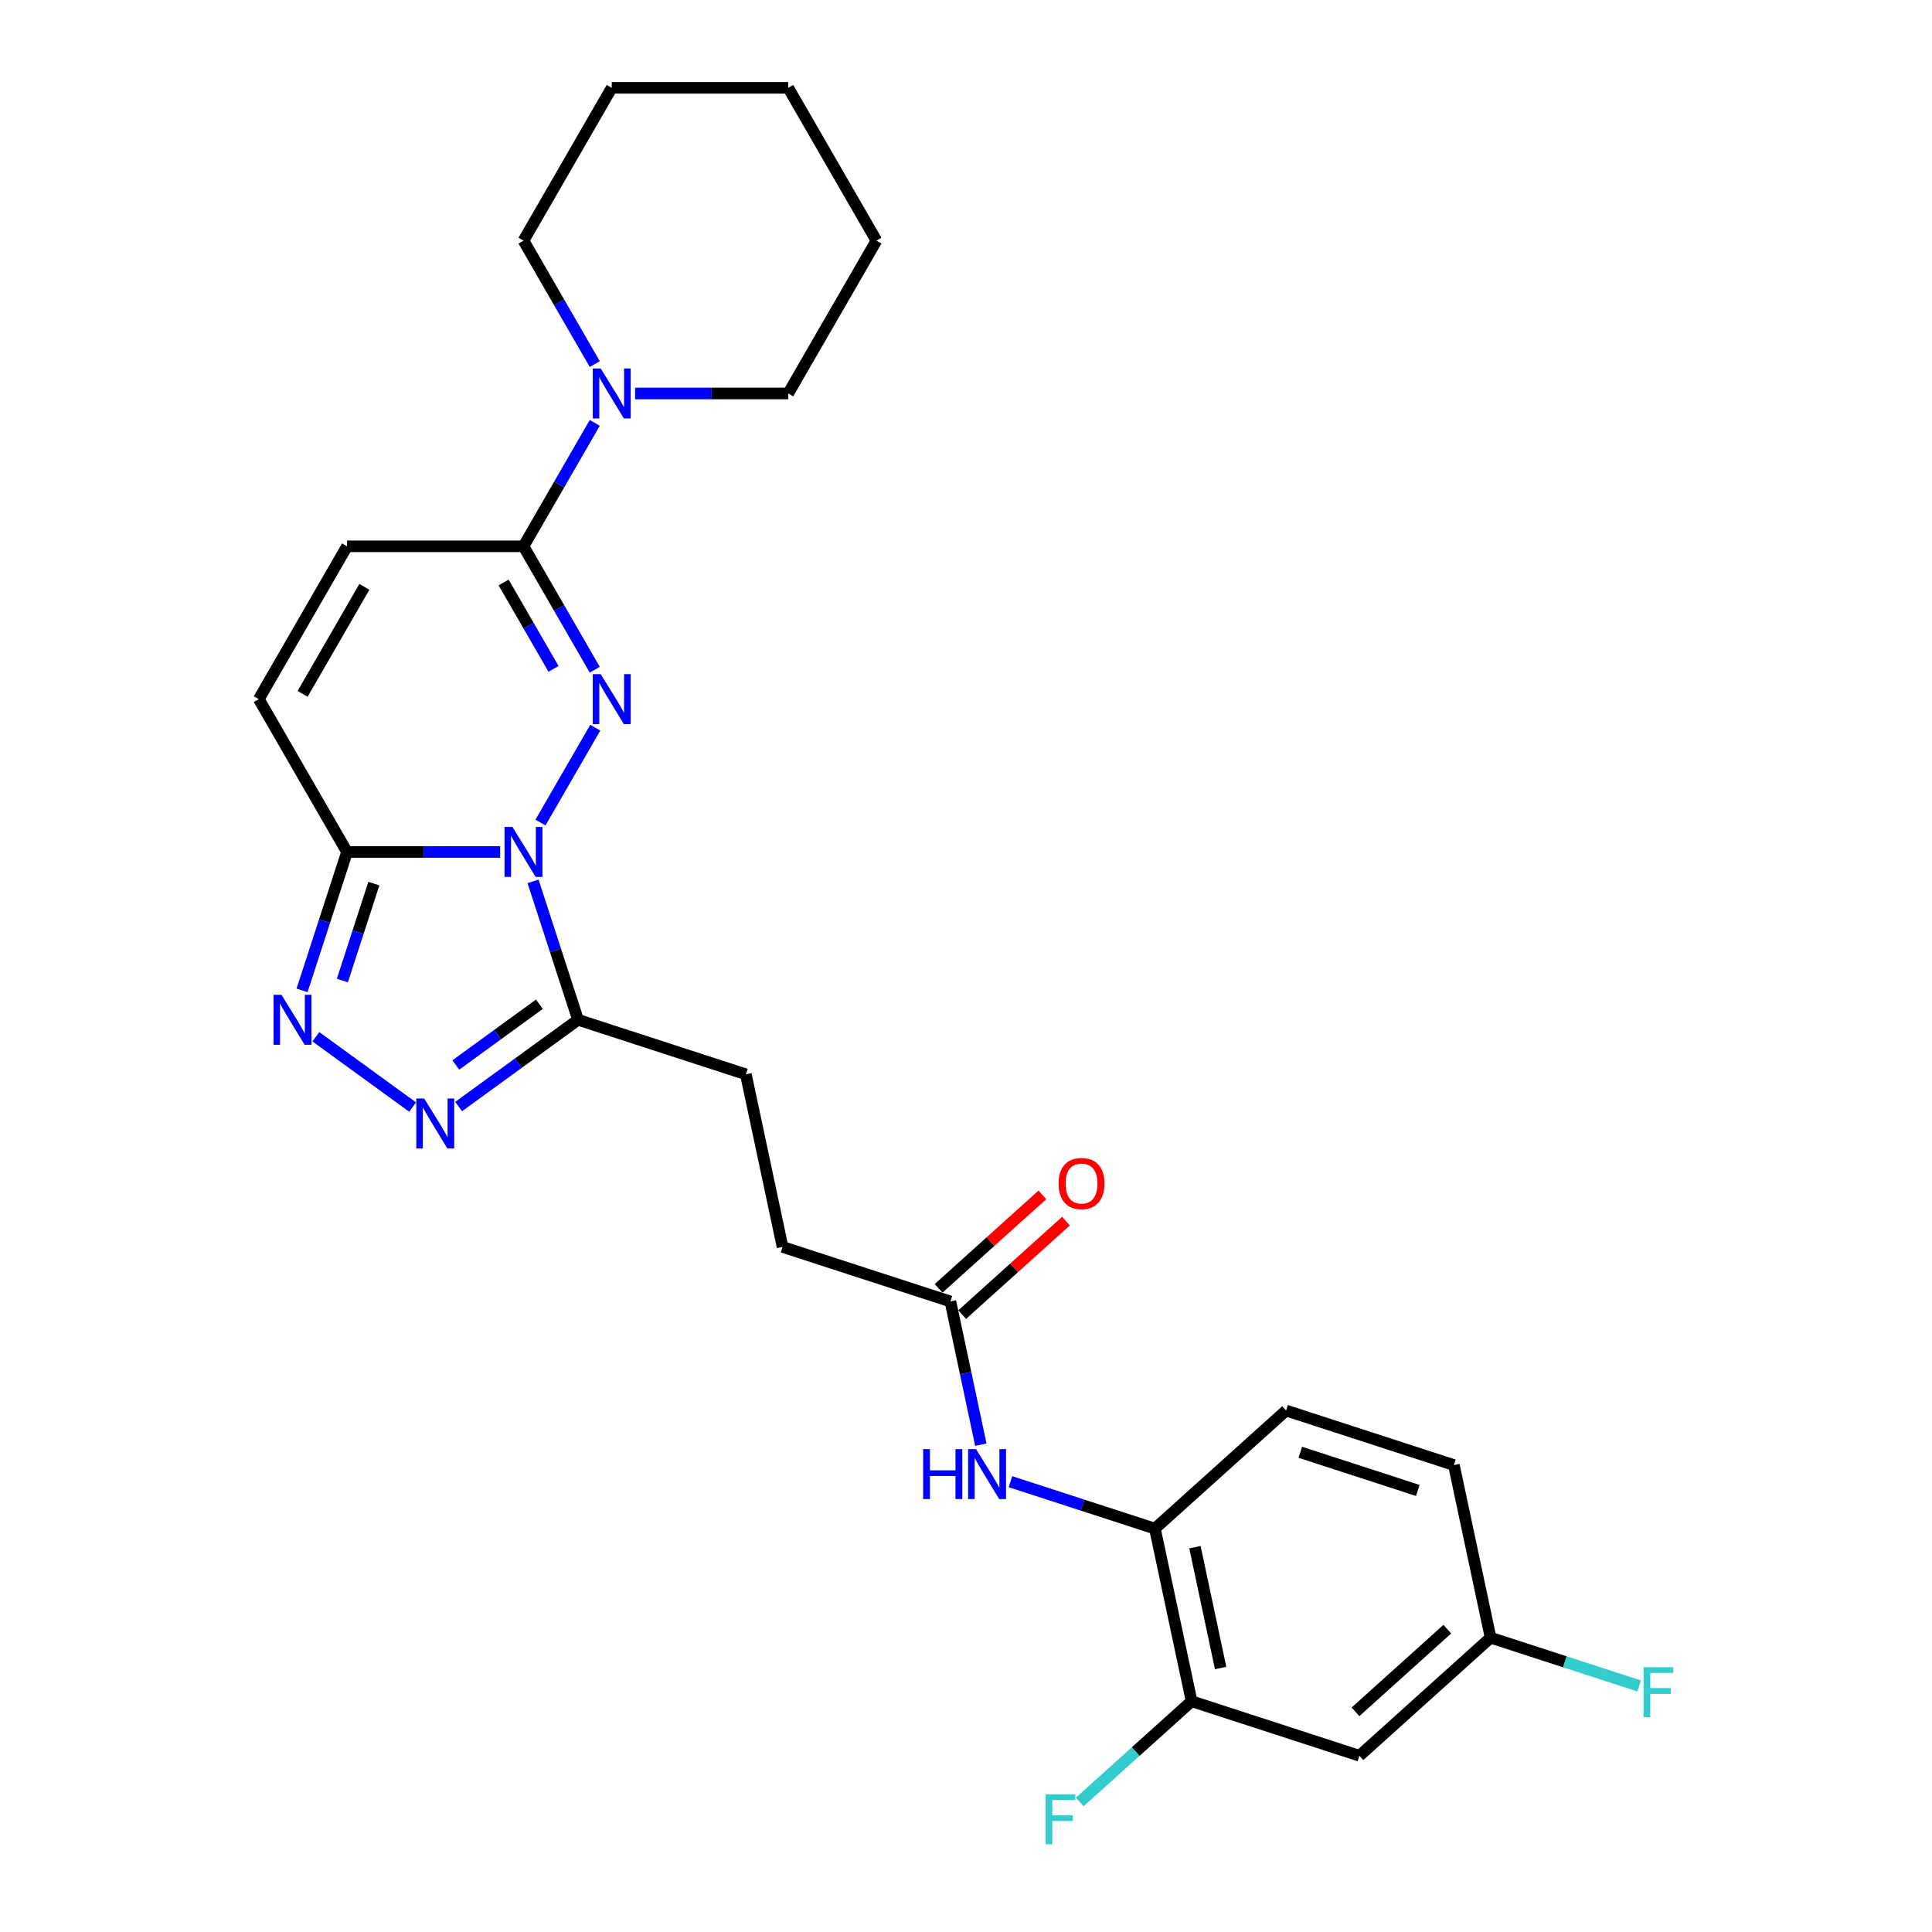 <?xml version='1.0' encoding='iso-8859-1'?>
<svg version='1.1' baseProfile='full'
              xmlns='http://www.w3.org/2000/svg'
                      xmlns:rdkit='http://www.rdkit.org/xml'
                      xmlns:xlink='http://www.w3.org/1999/xlink'
                  xml:space='preserve'
width='1000px' height='1000px' viewBox='0 0 1000 1000'>
<!-- END OF HEADER -->
<rect style='opacity:1.0;fill:#FFFFFF;stroke:none' width='1000' height='1000' x='0' y='0'> </rect>
<path class='bond-0' d='M 279.75,425.755 L 308.102,376.647' style='fill:none;fill-rule:evenodd;stroke:#0000FF;stroke-width:6px;stroke-linecap:butt;stroke-linejoin:miter;stroke-opacity:1' />
<path class='bond-1' d='M 258.87,440.973 L 219.247,440.973' style='fill:none;fill-rule:evenodd;stroke:#0000FF;stroke-width:6px;stroke-linecap:butt;stroke-linejoin:miter;stroke-opacity:1' />
<path class='bond-1' d='M 219.247,440.973 L 179.623,440.973' style='fill:none;fill-rule:evenodd;stroke:#000000;stroke-width:6px;stroke-linecap:butt;stroke-linejoin:miter;stroke-opacity:1' />
<path class='bond-2' d='M 275.908,456.19 L 287.549,492.017' style='fill:none;fill-rule:evenodd;stroke:#0000FF;stroke-width:6px;stroke-linecap:butt;stroke-linejoin:miter;stroke-opacity:1' />
<path class='bond-2' d='M 287.549,492.017 L 299.19,527.843' style='fill:none;fill-rule:evenodd;stroke:#000000;stroke-width:6px;stroke-linecap:butt;stroke-linejoin:miter;stroke-opacity:1' />
<path class='bond-3' d='M 307.849,346.652 L 289.406,314.709' style='fill:none;fill-rule:evenodd;stroke:#0000FF;stroke-width:6px;stroke-linecap:butt;stroke-linejoin:miter;stroke-opacity:1' />
<path class='bond-3' d='M 289.406,314.709 L 270.964,282.766' style='fill:none;fill-rule:evenodd;stroke:#000000;stroke-width:6px;stroke-linecap:butt;stroke-linejoin:miter;stroke-opacity:1' />
<path class='bond-3' d='M 286.495,346.203 L 273.586,323.843' style='fill:none;fill-rule:evenodd;stroke:#0000FF;stroke-width:6px;stroke-linecap:butt;stroke-linejoin:miter;stroke-opacity:1' />
<path class='bond-3' d='M 273.586,323.843 L 260.676,301.483' style='fill:none;fill-rule:evenodd;stroke:#000000;stroke-width:6px;stroke-linecap:butt;stroke-linejoin:miter;stroke-opacity:1' />
<path class='bond-4' d='M 179.623,440.973 L 167.982,476.799' style='fill:none;fill-rule:evenodd;stroke:#000000;stroke-width:6px;stroke-linecap:butt;stroke-linejoin:miter;stroke-opacity:1' />
<path class='bond-4' d='M 167.982,476.799 L 156.341,512.626' style='fill:none;fill-rule:evenodd;stroke:#0000FF;stroke-width:6px;stroke-linecap:butt;stroke-linejoin:miter;stroke-opacity:1' />
<path class='bond-4' d='M 193.505,457.366 L 185.356,482.445' style='fill:none;fill-rule:evenodd;stroke:#000000;stroke-width:6px;stroke-linecap:butt;stroke-linejoin:miter;stroke-opacity:1' />
<path class='bond-4' d='M 185.356,482.445 L 177.208,507.523' style='fill:none;fill-rule:evenodd;stroke:#0000FF;stroke-width:6px;stroke-linecap:butt;stroke-linejoin:miter;stroke-opacity:1' />
<path class='bond-7' d='M 179.623,440.973 L 133.952,361.869' style='fill:none;fill-rule:evenodd;stroke:#000000;stroke-width:6px;stroke-linecap:butt;stroke-linejoin:miter;stroke-opacity:1' />
<path class='bond-5' d='M 299.19,527.843 L 268.288,550.295' style='fill:none;fill-rule:evenodd;stroke:#000000;stroke-width:6px;stroke-linecap:butt;stroke-linejoin:miter;stroke-opacity:1' />
<path class='bond-5' d='M 268.288,550.295 L 237.387,572.746' style='fill:none;fill-rule:evenodd;stroke:#0000FF;stroke-width:6px;stroke-linecap:butt;stroke-linejoin:miter;stroke-opacity:1' />
<path class='bond-5' d='M 279.182,519.799 L 257.551,535.515' style='fill:none;fill-rule:evenodd;stroke:#000000;stroke-width:6px;stroke-linecap:butt;stroke-linejoin:miter;stroke-opacity:1' />
<path class='bond-5' d='M 257.551,535.515 L 235.92,551.231' style='fill:none;fill-rule:evenodd;stroke:#0000FF;stroke-width:6px;stroke-linecap:butt;stroke-linejoin:miter;stroke-opacity:1' />
<path class='bond-14' d='M 299.19,527.843 L 386.06,556.069' style='fill:none;fill-rule:evenodd;stroke:#000000;stroke-width:6px;stroke-linecap:butt;stroke-linejoin:miter;stroke-opacity:1' />
<path class='bond-6' d='M 270.964,282.766 L 289.406,250.822' style='fill:none;fill-rule:evenodd;stroke:#000000;stroke-width:6px;stroke-linecap:butt;stroke-linejoin:miter;stroke-opacity:1' />
<path class='bond-6' d='M 289.406,250.822 L 307.849,218.879' style='fill:none;fill-rule:evenodd;stroke:#0000FF;stroke-width:6px;stroke-linecap:butt;stroke-linejoin:miter;stroke-opacity:1' />
<path class='bond-28' d='M 270.964,282.766 L 179.623,282.766' style='fill:none;fill-rule:evenodd;stroke:#000000;stroke-width:6px;stroke-linecap:butt;stroke-linejoin:miter;stroke-opacity:1' />
<path class='bond-27' d='M 163.491,536.63 L 213.574,573.017' style='fill:none;fill-rule:evenodd;stroke:#0000FF;stroke-width:6px;stroke-linecap:butt;stroke-linejoin:miter;stroke-opacity:1' />
<path class='bond-22' d='M 328.728,203.662 L 368.352,203.662' style='fill:none;fill-rule:evenodd;stroke:#0000FF;stroke-width:6px;stroke-linecap:butt;stroke-linejoin:miter;stroke-opacity:1' />
<path class='bond-22' d='M 368.352,203.662 L 407.976,203.662' style='fill:none;fill-rule:evenodd;stroke:#000000;stroke-width:6px;stroke-linecap:butt;stroke-linejoin:miter;stroke-opacity:1' />
<path class='bond-23' d='M 307.849,188.444 L 289.406,156.501' style='fill:none;fill-rule:evenodd;stroke:#0000FF;stroke-width:6px;stroke-linecap:butt;stroke-linejoin:miter;stroke-opacity:1' />
<path class='bond-23' d='M 289.406,156.501 L 270.964,124.558' style='fill:none;fill-rule:evenodd;stroke:#000000;stroke-width:6px;stroke-linecap:butt;stroke-linejoin:miter;stroke-opacity:1' />
<path class='bond-8' d='M 133.952,361.869 L 179.623,282.766' style='fill:none;fill-rule:evenodd;stroke:#000000;stroke-width:6px;stroke-linecap:butt;stroke-linejoin:miter;stroke-opacity:1' />
<path class='bond-8' d='M 156.624,359.138 L 188.593,303.765' style='fill:none;fill-rule:evenodd;stroke:#000000;stroke-width:6px;stroke-linecap:butt;stroke-linejoin:miter;stroke-opacity:1' />
<path class='bond-9' d='M 507.678,747.768 L 499.8,710.704' style='fill:none;fill-rule:evenodd;stroke:#0000FF;stroke-width:6px;stroke-linecap:butt;stroke-linejoin:miter;stroke-opacity:1' />
<path class='bond-9' d='M 499.8,710.704 L 491.922,673.64' style='fill:none;fill-rule:evenodd;stroke:#000000;stroke-width:6px;stroke-linecap:butt;stroke-linejoin:miter;stroke-opacity:1' />
<path class='bond-10' d='M 523.006,766.915 L 560.395,779.063' style='fill:none;fill-rule:evenodd;stroke:#0000FF;stroke-width:6px;stroke-linecap:butt;stroke-linejoin:miter;stroke-opacity:1' />
<path class='bond-10' d='M 560.395,779.063 L 597.783,791.211' style='fill:none;fill-rule:evenodd;stroke:#000000;stroke-width:6px;stroke-linecap:butt;stroke-linejoin:miter;stroke-opacity:1' />
<path class='bond-11' d='M 597.783,791.211 L 616.774,880.556' style='fill:none;fill-rule:evenodd;stroke:#000000;stroke-width:6px;stroke-linecap:butt;stroke-linejoin:miter;stroke-opacity:1' />
<path class='bond-11' d='M 618.501,800.815 L 631.794,863.356' style='fill:none;fill-rule:evenodd;stroke:#000000;stroke-width:6px;stroke-linecap:butt;stroke-linejoin:miter;stroke-opacity:1' />
<path class='bond-16' d='M 597.783,791.211 L 665.663,730.092' style='fill:none;fill-rule:evenodd;stroke:#000000;stroke-width:6px;stroke-linecap:butt;stroke-linejoin:miter;stroke-opacity:1' />
<path class='bond-13' d='M 616.774,880.556 L 703.644,908.782' style='fill:none;fill-rule:evenodd;stroke:#000000;stroke-width:6px;stroke-linecap:butt;stroke-linejoin:miter;stroke-opacity:1' />
<path class='bond-19' d='M 616.774,880.556 L 587.821,906.625' style='fill:none;fill-rule:evenodd;stroke:#000000;stroke-width:6px;stroke-linecap:butt;stroke-linejoin:miter;stroke-opacity:1' />
<path class='bond-19' d='M 587.821,906.625 L 558.869,932.694' style='fill:none;fill-rule:evenodd;stroke:#33CCCC;stroke-width:6px;stroke-linecap:butt;stroke-linejoin:miter;stroke-opacity:1' />
<path class='bond-12' d='M 491.922,673.64 L 405.051,645.414' style='fill:none;fill-rule:evenodd;stroke:#000000;stroke-width:6px;stroke-linecap:butt;stroke-linejoin:miter;stroke-opacity:1' />
<path class='bond-15' d='M 498.034,680.428 L 524.895,656.243' style='fill:none;fill-rule:evenodd;stroke:#000000;stroke-width:6px;stroke-linecap:butt;stroke-linejoin:miter;stroke-opacity:1' />
<path class='bond-15' d='M 524.895,656.243 L 551.755,632.057' style='fill:none;fill-rule:evenodd;stroke:#FF0000;stroke-width:6px;stroke-linecap:butt;stroke-linejoin:miter;stroke-opacity:1' />
<path class='bond-15' d='M 485.81,666.852 L 512.671,642.667' style='fill:none;fill-rule:evenodd;stroke:#000000;stroke-width:6px;stroke-linecap:butt;stroke-linejoin:miter;stroke-opacity:1' />
<path class='bond-15' d='M 512.671,642.667 L 539.532,618.481' style='fill:none;fill-rule:evenodd;stroke:#FF0000;stroke-width:6px;stroke-linecap:butt;stroke-linejoin:miter;stroke-opacity:1' />
<path class='bond-30' d='M 703.644,908.782 L 771.524,847.663' style='fill:none;fill-rule:evenodd;stroke:#000000;stroke-width:6px;stroke-linecap:butt;stroke-linejoin:miter;stroke-opacity:1' />
<path class='bond-30' d='M 701.603,886.038 L 749.118,843.255' style='fill:none;fill-rule:evenodd;stroke:#000000;stroke-width:6px;stroke-linecap:butt;stroke-linejoin:miter;stroke-opacity:1' />
<path class='bond-18' d='M 386.06,556.069 L 405.051,645.414' style='fill:none;fill-rule:evenodd;stroke:#000000;stroke-width:6px;stroke-linecap:butt;stroke-linejoin:miter;stroke-opacity:1' />
<path class='bond-20' d='M 665.663,730.092 L 752.533,758.318' style='fill:none;fill-rule:evenodd;stroke:#000000;stroke-width:6px;stroke-linecap:butt;stroke-linejoin:miter;stroke-opacity:1' />
<path class='bond-20' d='M 673.048,751.7 L 733.857,771.458' style='fill:none;fill-rule:evenodd;stroke:#000000;stroke-width:6px;stroke-linecap:butt;stroke-linejoin:miter;stroke-opacity:1' />
<path class='bond-17' d='M 771.524,847.663 L 752.533,758.318' style='fill:none;fill-rule:evenodd;stroke:#000000;stroke-width:6px;stroke-linecap:butt;stroke-linejoin:miter;stroke-opacity:1' />
<path class='bond-21' d='M 771.524,847.663 L 809.972,860.156' style='fill:none;fill-rule:evenodd;stroke:#000000;stroke-width:6px;stroke-linecap:butt;stroke-linejoin:miter;stroke-opacity:1' />
<path class='bond-21' d='M 809.972,860.156 L 848.42,872.648' style='fill:none;fill-rule:evenodd;stroke:#33CCCC;stroke-width:6px;stroke-linecap:butt;stroke-linejoin:miter;stroke-opacity:1' />
<path class='bond-25' d='M 407.976,203.662 L 453.646,124.558' style='fill:none;fill-rule:evenodd;stroke:#000000;stroke-width:6px;stroke-linecap:butt;stroke-linejoin:miter;stroke-opacity:1' />
<path class='bond-24' d='M 270.964,124.558 L 316.634,45.455' style='fill:none;fill-rule:evenodd;stroke:#000000;stroke-width:6px;stroke-linecap:butt;stroke-linejoin:miter;stroke-opacity:1' />
<path class='bond-26' d='M 316.634,45.455 L 407.976,45.455' style='fill:none;fill-rule:evenodd;stroke:#000000;stroke-width:6px;stroke-linecap:butt;stroke-linejoin:miter;stroke-opacity:1' />
<path class='bond-29' d='M 453.646,124.558 L 407.976,45.455' style='fill:none;fill-rule:evenodd;stroke:#000000;stroke-width:6px;stroke-linecap:butt;stroke-linejoin:miter;stroke-opacity:1' />
<path  class='atom-0' d='M 265.246 428.039
L 273.722 441.74
Q 274.563 443.092, 275.915 445.54
Q 277.266 447.988, 277.34 448.134
L 277.34 428.039
L 280.774 428.039
L 280.774 453.907
L 277.23 453.907
L 268.132 438.927
Q 267.073 437.173, 265.94 435.164
Q 264.844 433.154, 264.515 432.533
L 264.515 453.907
L 261.154 453.907
L 261.154 428.039
L 265.246 428.039
' fill='#0000FF'/>
<path  class='atom-1' d='M 310.917 348.935
L 319.393 362.636
Q 320.233 363.988, 321.585 366.436
Q 322.937 368.884, 323.01 369.03
L 323.01 348.935
L 326.445 348.935
L 326.445 374.803
L 322.9 374.803
L 313.803 359.823
Q 312.743 358.069, 311.611 356.06
Q 310.515 354.05, 310.186 353.429
L 310.186 374.803
L 306.824 374.803
L 306.824 348.935
L 310.917 348.935
' fill='#0000FF'/>
<path  class='atom-5' d='M 145.679 514.909
L 154.155 528.611
Q 154.996 529.962, 156.348 532.41
Q 157.7 534.858, 157.773 535.004
L 157.773 514.909
L 161.207 514.909
L 161.207 540.777
L 157.663 540.777
L 148.565 525.797
Q 147.506 524.044, 146.373 522.034
Q 145.277 520.025, 144.948 519.403
L 144.948 540.777
L 141.587 540.777
L 141.587 514.909
L 145.679 514.909
' fill='#0000FF'/>
<path  class='atom-6' d='M 219.575 568.598
L 228.052 582.3
Q 228.892 583.651, 230.244 586.099
Q 231.596 588.547, 231.669 588.693
L 231.669 568.598
L 235.103 568.598
L 235.103 594.466
L 231.559 594.466
L 222.462 579.486
Q 221.402 577.732, 220.27 575.723
Q 219.174 573.713, 218.845 573.092
L 218.845 594.466
L 215.483 594.466
L 215.483 568.598
L 219.575 568.598
' fill='#0000FF'/>
<path  class='atom-7' d='M 310.917 190.728
L 319.393 204.429
Q 320.233 205.781, 321.585 208.229
Q 322.937 210.677, 323.01 210.823
L 323.01 190.728
L 326.445 190.728
L 326.445 216.596
L 322.9 216.596
L 313.803 201.616
Q 312.743 199.862, 311.611 197.853
Q 310.515 195.843, 310.186 195.222
L 310.186 216.596
L 306.824 216.596
L 306.824 190.728
L 310.917 190.728
' fill='#0000FF'/>
<path  class='atom-10' d='M 477.829 750.051
L 481.336 750.051
L 481.336 761.049
L 494.563 761.049
L 494.563 750.051
L 498.07 750.051
L 498.07 775.919
L 494.563 775.919
L 494.563 763.972
L 481.336 763.972
L 481.336 775.919
L 477.829 775.919
L 477.829 750.051
' fill='#0000FF'/>
<path  class='atom-10' d='M 505.195 750.051
L 513.671 763.753
Q 514.511 765.104, 515.863 767.552
Q 517.215 770, 517.288 770.146
L 517.288 750.051
L 520.723 750.051
L 520.723 775.919
L 517.179 775.919
L 508.081 760.939
Q 507.021 759.185, 505.889 757.176
Q 504.793 755.166, 504.464 754.545
L 504.464 775.919
L 501.103 775.919
L 501.103 750.051
L 505.195 750.051
' fill='#0000FF'/>
<path  class='atom-16' d='M 547.927 612.594
Q 547.927 606.383, 550.996 602.912
Q 554.065 599.441, 559.801 599.441
Q 565.538 599.441, 568.607 602.912
Q 571.676 606.383, 571.676 612.594
Q 571.676 618.878, 568.57 622.459
Q 565.465 626.003, 559.801 626.003
Q 554.102 626.003, 550.996 622.459
Q 547.927 618.915, 547.927 612.594
M 559.801 623.08
Q 563.747 623.08, 565.866 620.45
Q 568.022 617.782, 568.022 612.594
Q 568.022 607.516, 565.866 604.958
Q 563.747 602.364, 559.801 602.364
Q 555.855 602.364, 553.7 604.922
Q 551.581 607.479, 551.581 612.594
Q 551.581 617.819, 553.7 620.45
Q 555.855 623.08, 559.801 623.08
' fill='#FF0000'/>
<path  class='atom-20' d='M 541.203 928.741
L 556.585 928.741
L 556.585 931.701
L 544.674 931.701
L 544.674 939.556
L 555.27 939.556
L 555.27 942.552
L 544.674 942.552
L 544.674 954.609
L 541.203 954.609
L 541.203 928.741
' fill='#33CCCC'/>
<path  class='atom-22' d='M 850.704 862.955
L 866.085 862.955
L 866.085 865.915
L 854.175 865.915
L 854.175 873.77
L 864.77 873.77
L 864.77 876.766
L 854.175 876.766
L 854.175 888.823
L 850.704 888.823
L 850.704 862.955
' fill='#33CCCC'/>
</svg>
